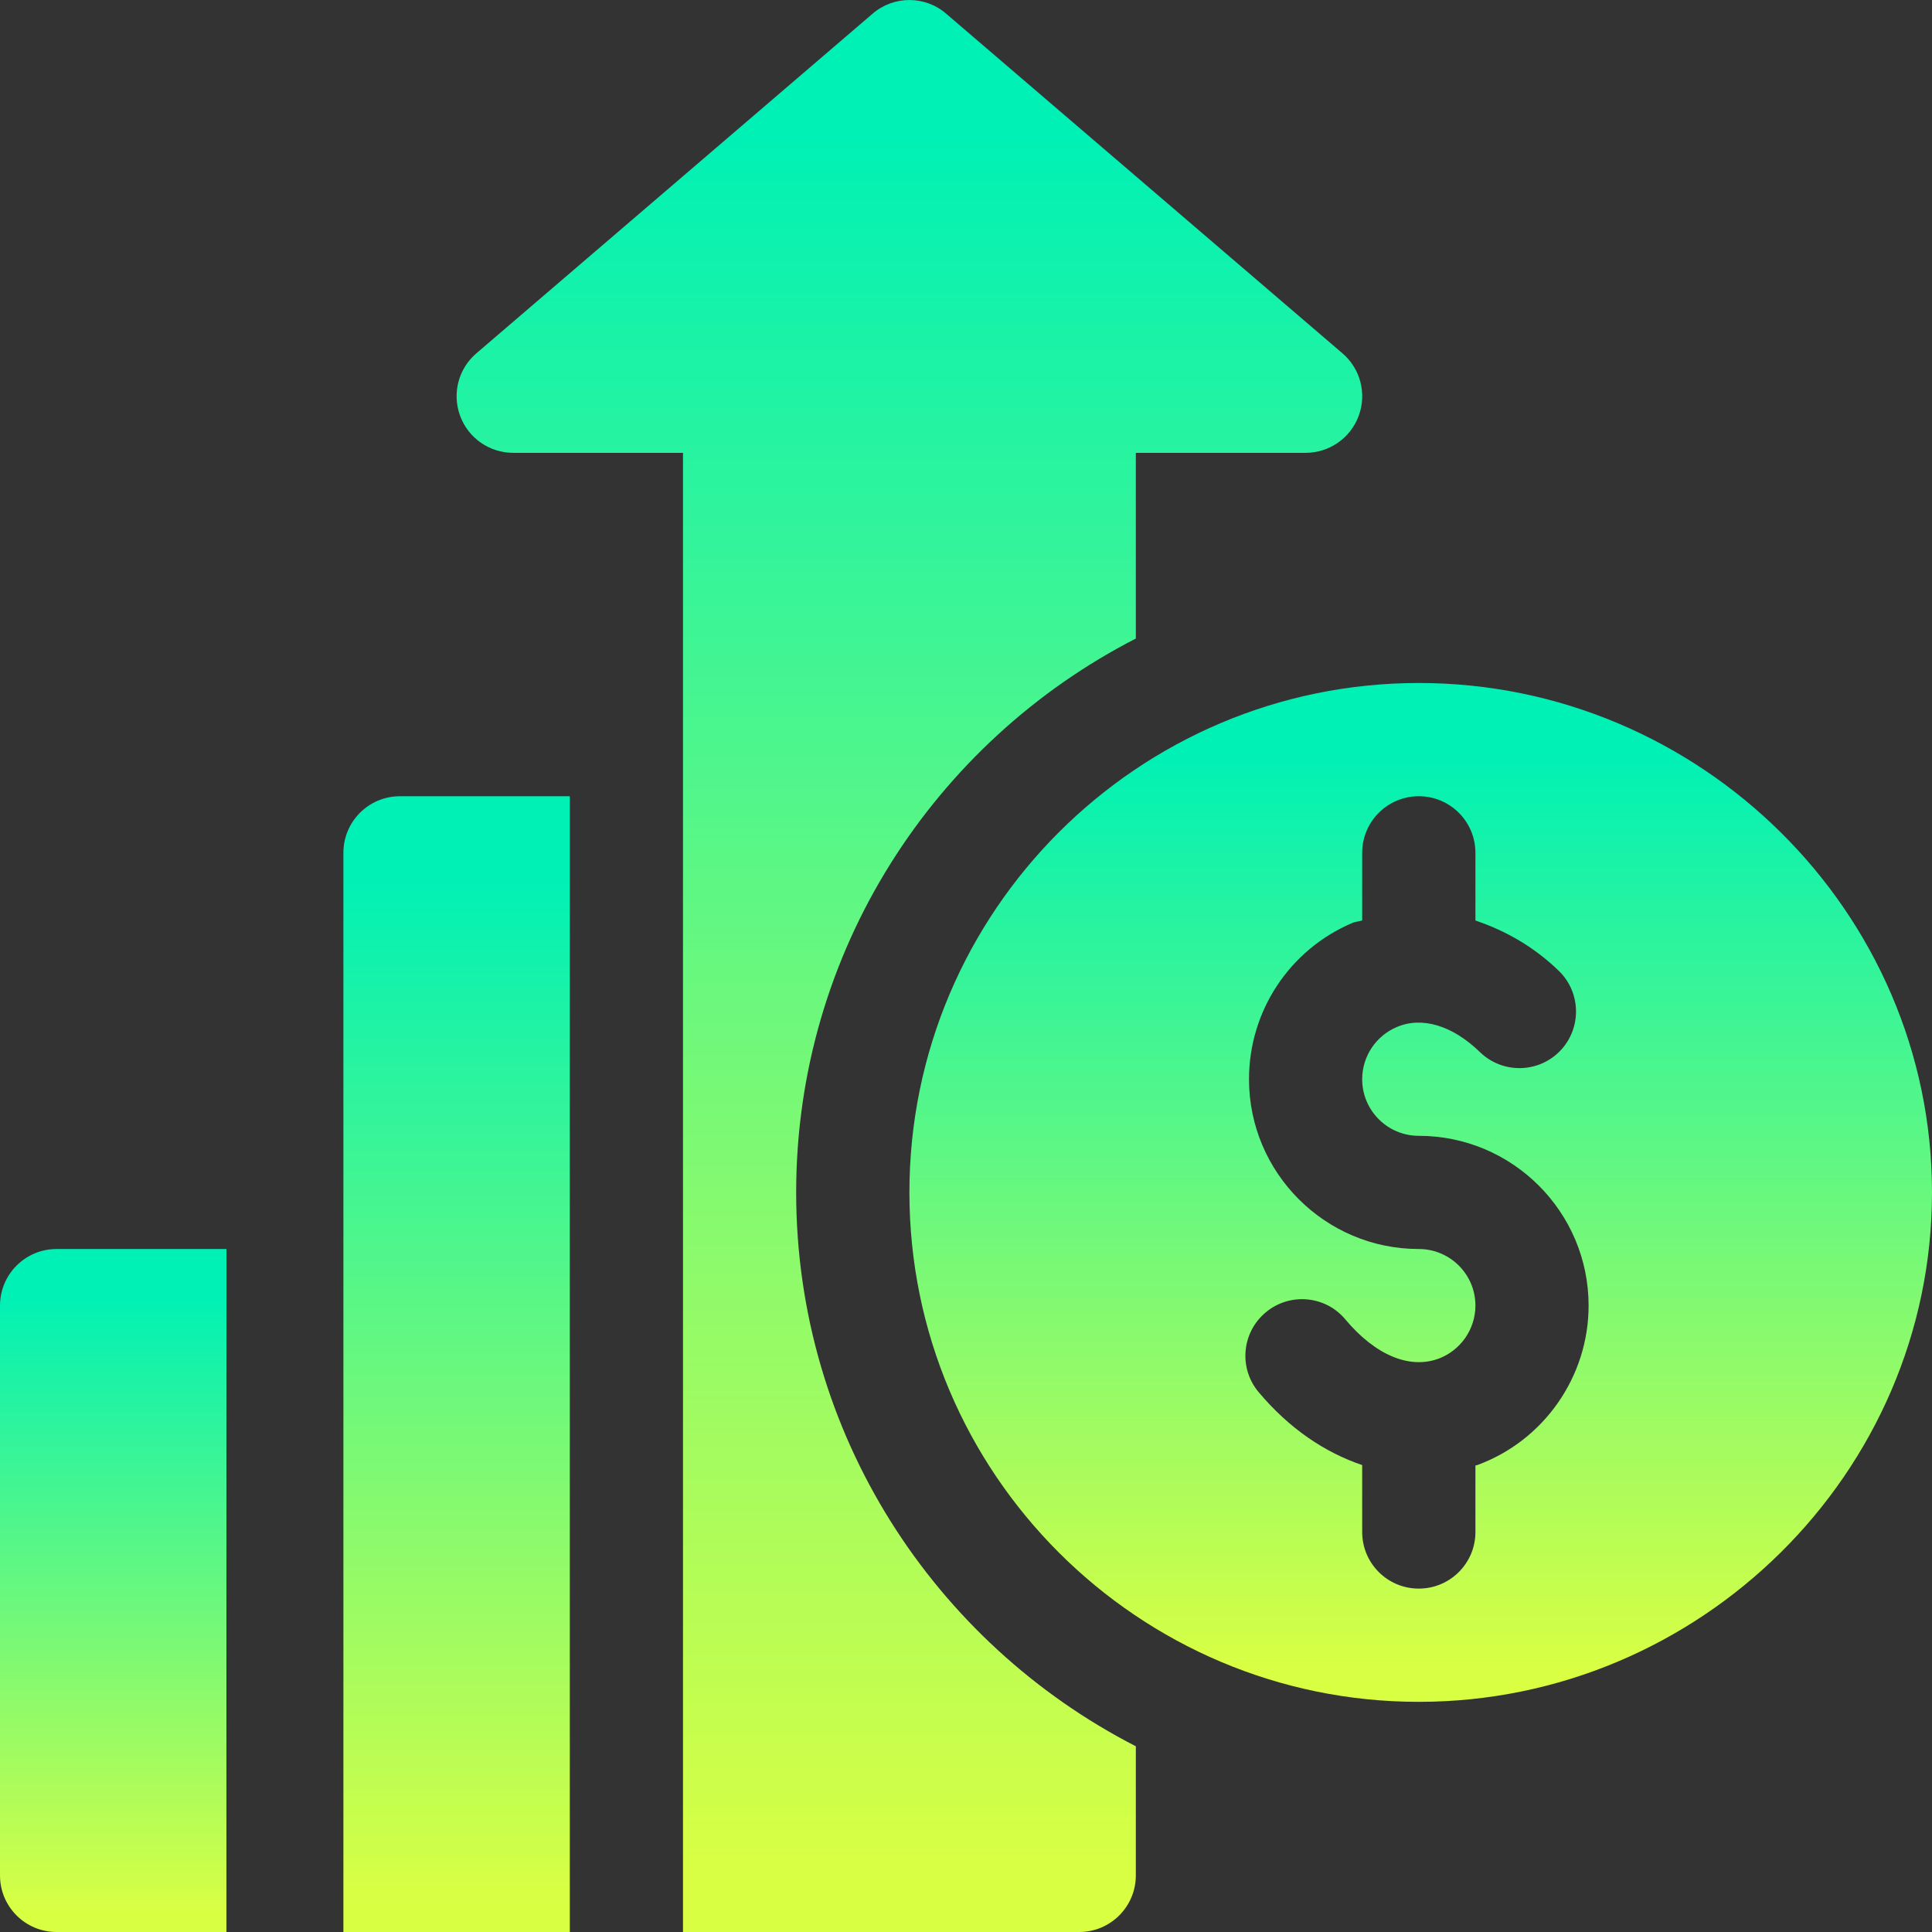 <svg viewBox="0 0 31 31" fill="none" xmlns="http://www.w3.org/2000/svg">
<rect x="0" y="0" width="31" height="31" fill="#333333" stroke="none"/>
<path d="M22.766 10.959C18.258 10.959 14.592 14.626 14.592 19.133C14.592 23.64 18.258 27.307 22.765 27.307C27.273 27.307 31 23.64 31 19.133C31 14.626 27.273 10.959 22.766 10.959ZM23.698 23.51C23.69 23.513 23.681 23.511 23.674 23.514V24.582C23.674 25.084 23.267 25.49 22.765 25.49C22.263 25.49 21.857 25.084 21.857 24.582V23.508C21.259 23.306 20.686 22.922 20.196 22.338C19.873 21.954 19.923 21.381 20.308 21.059C20.692 20.736 21.267 20.786 21.587 21.171C22.067 21.743 22.611 21.97 23.076 21.803C23.433 21.673 23.674 21.33 23.674 20.949C23.674 20.448 23.267 20.041 22.765 20.041C21.263 20.041 20.041 18.819 20.041 17.317C20.041 16.22 20.694 15.234 21.704 14.807C21.754 14.786 21.807 14.787 21.857 14.769V13.684C21.857 13.182 22.264 12.776 22.765 12.776C23.267 12.776 23.674 13.182 23.674 13.684V14.77C24.144 14.929 24.603 15.182 25.012 15.578C25.372 15.927 25.381 16.502 25.032 16.863C24.683 17.223 24.107 17.231 23.747 16.882C23.306 16.454 22.817 16.306 22.413 16.479C22.076 16.622 21.857 16.95 21.857 17.317C21.857 17.818 22.264 18.225 22.765 18.225C24.268 18.225 25.49 19.447 25.49 20.949C25.49 22.091 24.77 23.12 23.698 23.51Z" fill="url(#paint0_linear_3133_738)"/>
<path d="M0.908 20.041C0.406 20.041 0 20.448 0 20.95V30.092C0 30.594 0.406 31 0.908 31H3.633V20.041H0.908Z" fill="url(#paint1_linear_3133_738)"/>
<path d="M21.54 5.669L15.182 0.22C14.844 -0.073 14.34 -0.073 14.001 0.22L7.644 5.669C7.355 5.915 7.251 6.316 7.383 6.673C7.514 7.029 7.854 7.266 8.234 7.266H10.959C10.959 15.118 10.959 23.148 10.959 31C13.299 31 14.916 31 17.316 31C17.818 31 18.225 30.594 18.225 30.092V28.02C14.995 26.363 12.775 23.006 12.775 19.133C12.775 15.26 14.995 11.903 18.225 10.246V7.266H20.949C21.33 7.266 21.669 7.029 21.801 6.673C21.933 6.316 21.829 5.915 21.54 5.669Z" fill="url(#paint2_linear_3133_738)"/>
<path d="M6.418 12.776C5.916 12.776 5.51 13.182 5.51 13.684V20.041V31C6.836 31 7.855 31 9.143 31V12.776H6.418Z" fill="url(#paint3_linear_3133_738)"/>
<defs>
<linearGradient id="paint0_linear_3133_738" x1="22.8" y1="12.116" x2="22.8" y2="27.057" gradientUnits="userSpaceOnUse">
<stop stop-color="#00F1B5"/>
<stop offset="0.985" stop-color="#D9FF43"/>
</linearGradient>
<linearGradient id="paint1_linear_3133_738" x1="1.818" y1="20.817" x2="1.818" y2="30.832" gradientUnits="userSpaceOnUse">
<stop stop-color="#00F1B5"/>
<stop offset="0.985" stop-color="#D9FF43"/>
</linearGradient>
<linearGradient id="paint2_linear_3133_738" x1="14.596" y1="2.193" x2="14.596" y2="30.526" gradientUnits="userSpaceOnUse">
<stop stop-color="#00F1B5"/>
<stop offset="0.985" stop-color="#D9FF43"/>
</linearGradient>
<linearGradient id="paint3_linear_3133_738" x1="7.327" y1="14.065" x2="7.327" y2="30.721" gradientUnits="userSpaceOnUse">
<stop stop-color="#00F1B5"/>
<stop offset="0.985" stop-color="#D9FF43"/>
</linearGradient>
</defs>
</svg>
